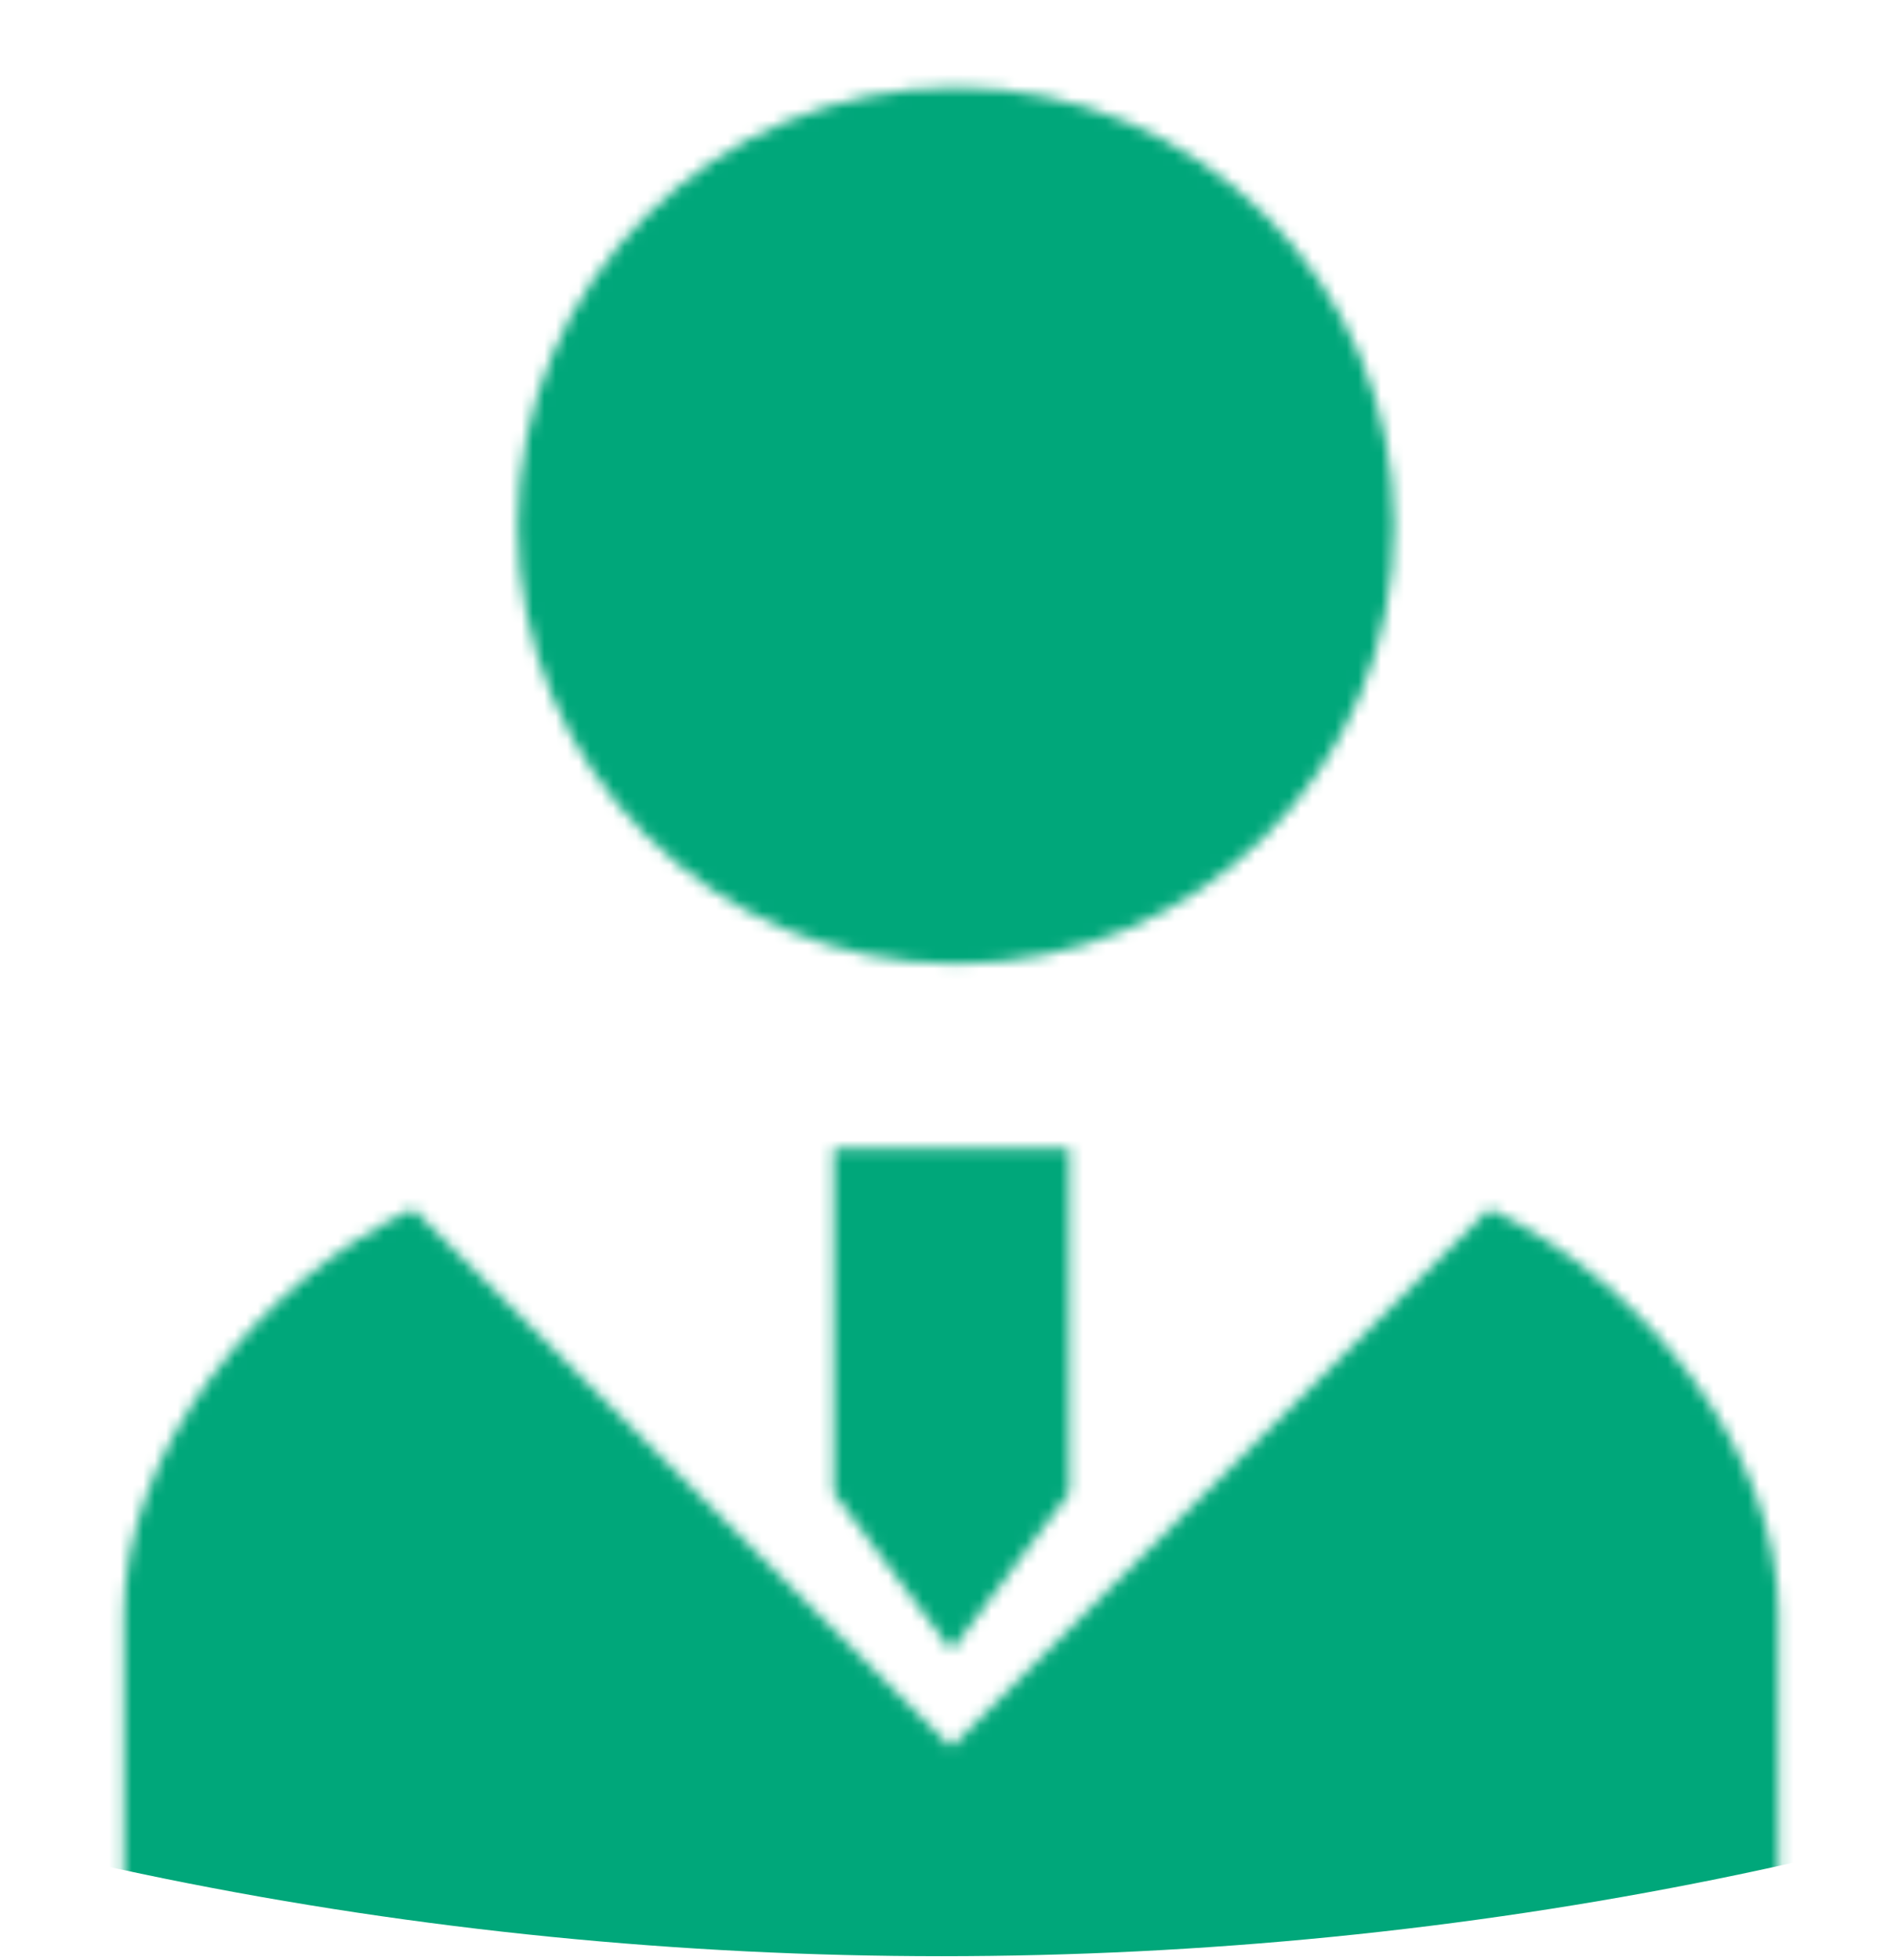 <svg width="165" height="171" viewBox="0 0 165 171" fill="none" xmlns="http://www.w3.org/2000/svg">
<mask id="mask0_18222_20514" style="mask-type:alpha" maskUnits="userSpaceOnUse" x="10" y="7" width="146" height="407">
<path d="M129.961 105.465L82.997 152.423L36.045 105.465C22.388 111.897 10.81 126.842 10.81 140.883V269.373C10.81 278.632 18.321 286.143 27.573 286.143C32.135 286.143 27.573 286.143 39.282 286.143L45.662 395.725C45.662 405.581 53.654 413.567 63.504 413.567C67.663 413.567 75.329 413.567 82.997 413.567C90.677 413.567 98.344 413.567 102.502 413.567C112.352 413.567 120.344 405.581 120.344 395.725L126.725 286.143C138.421 286.143 133.873 286.143 138.421 286.143C147.686 286.143 155.185 278.631 155.185 269.373V140.883C155.197 126.842 143.619 111.897 129.961 105.465Z" fill="white"/>
<path d="M83.416 84.094C104.534 84.094 121.636 66.974 121.636 45.876C121.636 24.745 104.534 7.637 83.416 7.637C62.287 7.637 45.185 24.745 45.185 45.876C45.185 66.974 62.288 84.094 83.416 84.094Z" fill="white"/>
<path d="M72.738 100.208V130.24L83.017 143.995L93.309 130.24V100.208H83.017H72.738Z" fill="white"/>
</mask>
<g mask="url(#mask0_18222_20514)">
<ellipse cx="82.167" cy="-31.182" rx="263.965" ry="201.856" fill="#00A77A"/>
</g>
</svg>
